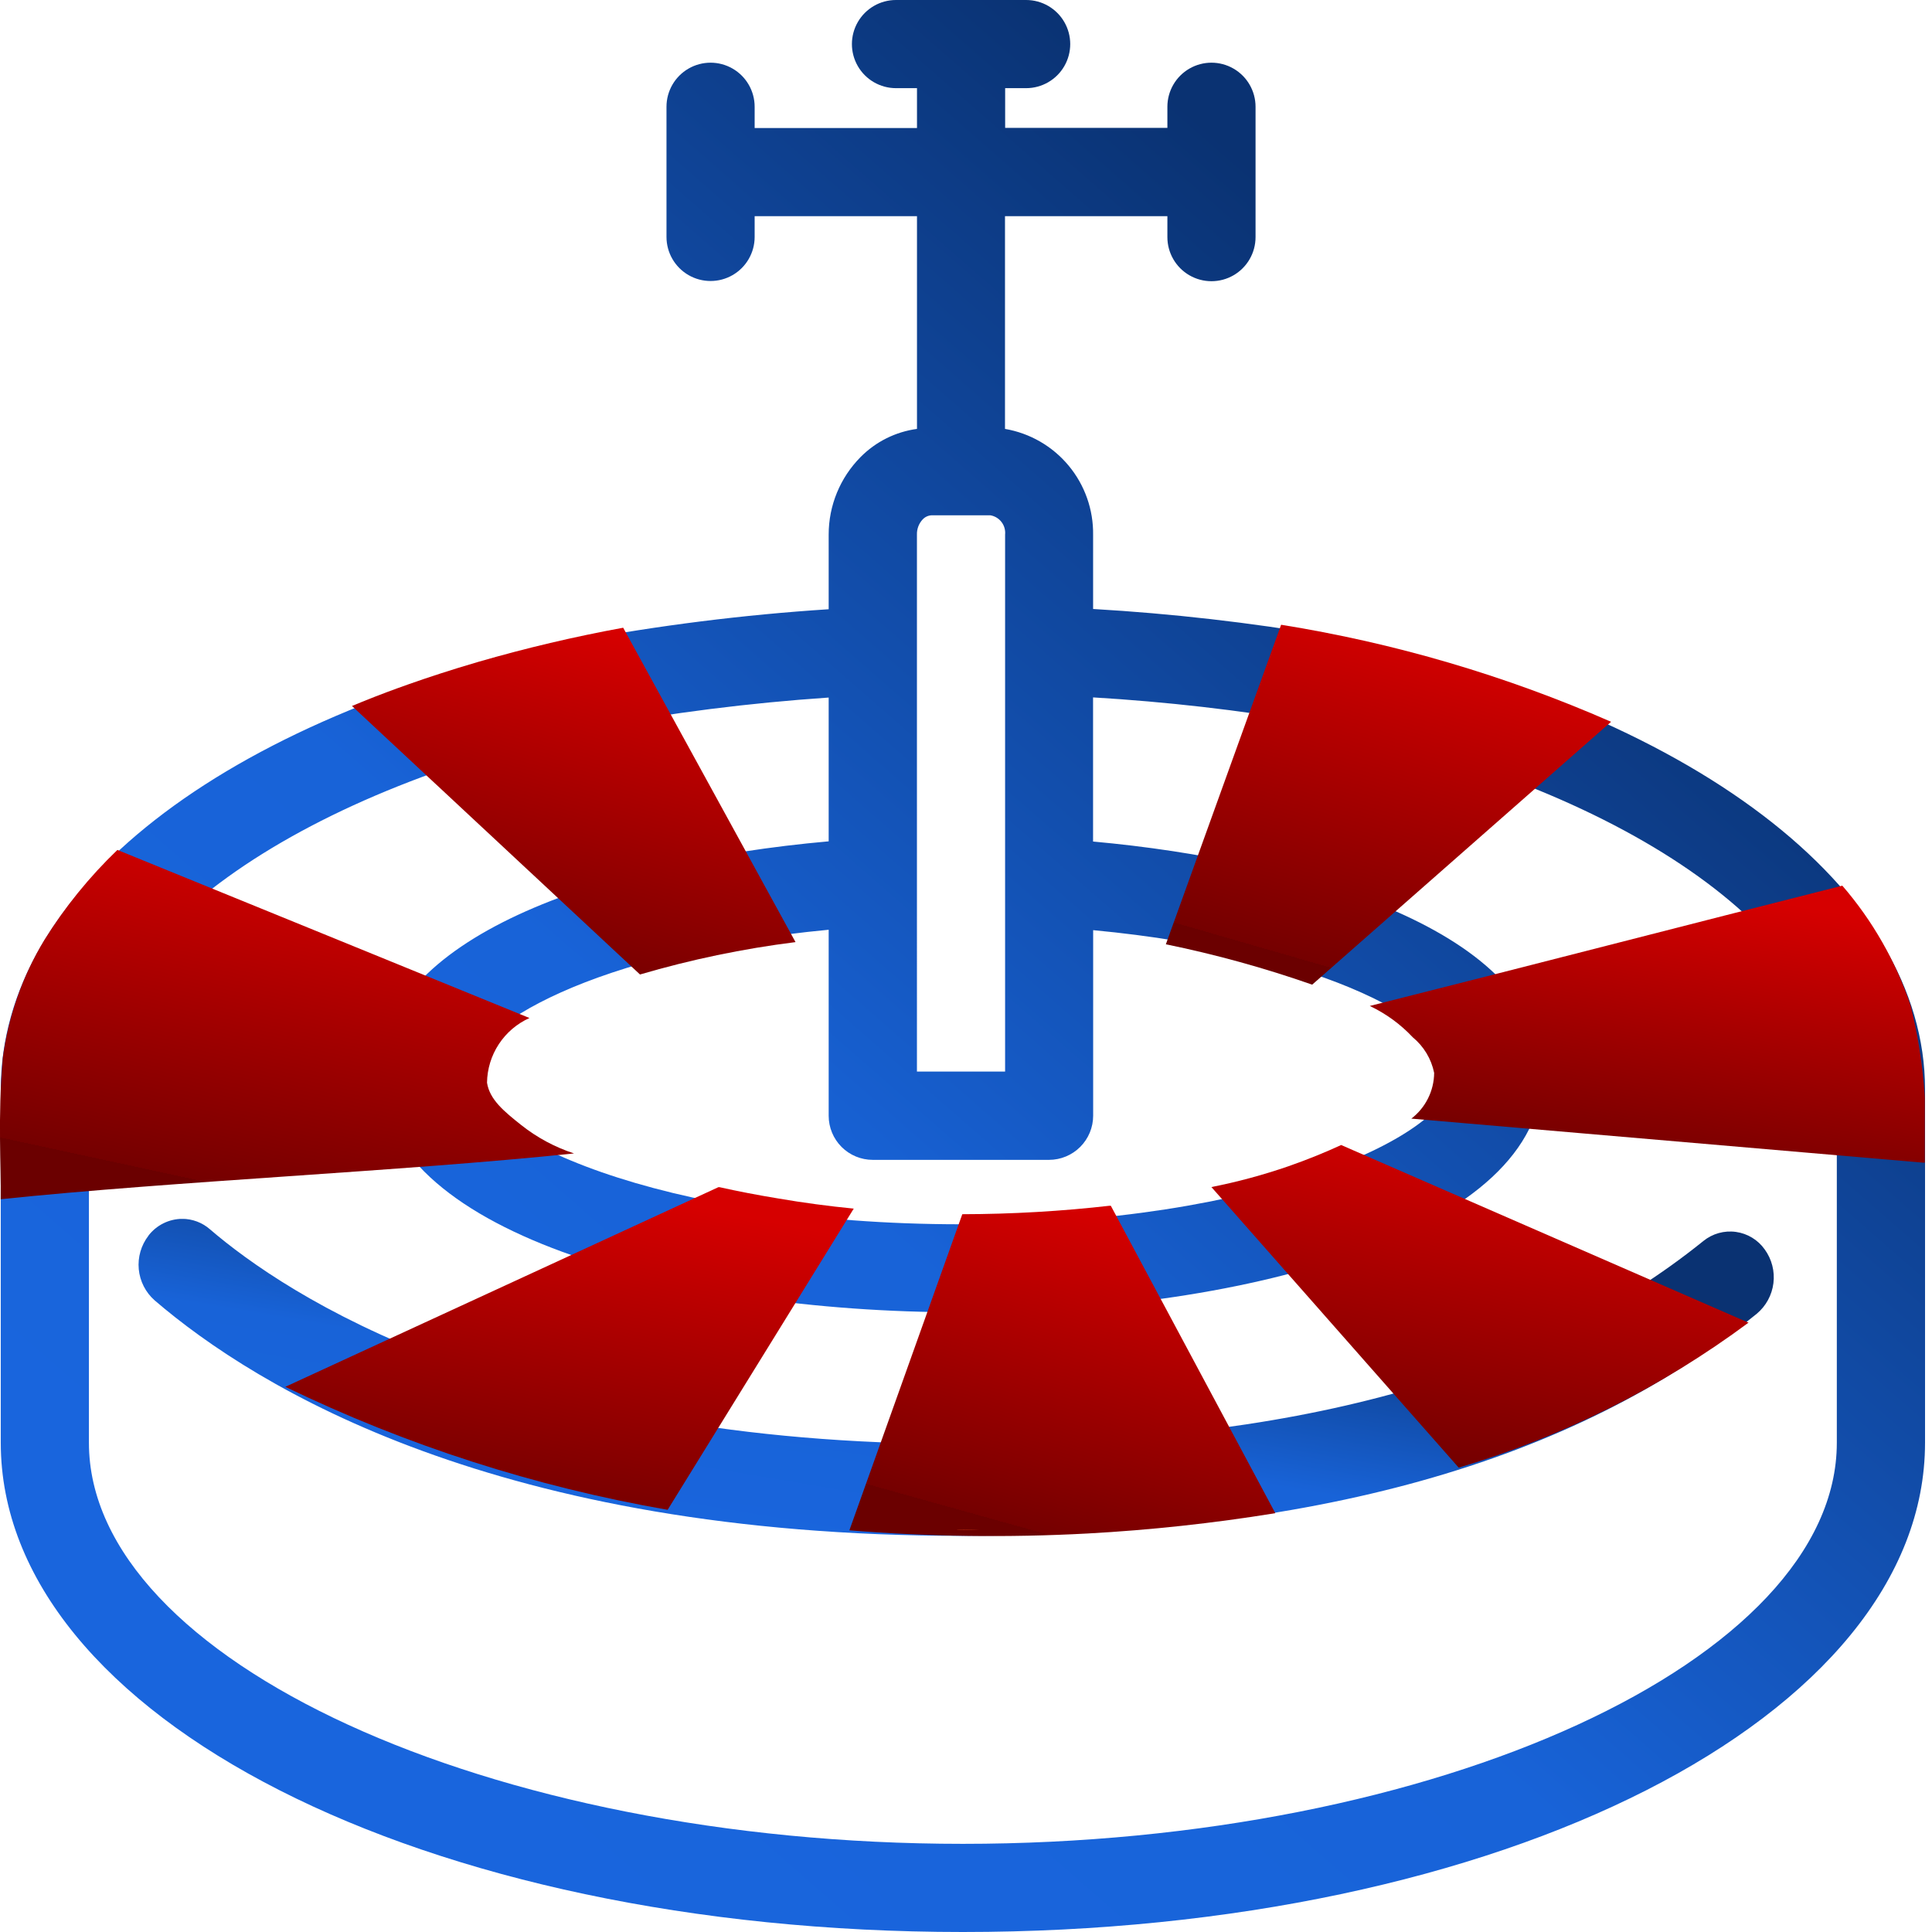 <?xml version="1.0" encoding="UTF-8"?>
<svg xmlns="http://www.w3.org/2000/svg" xmlns:xlink="http://www.w3.org/1999/xlink" width="38" height="38" viewBox="0 0 38 38">
  <defs>
    <clipPath id="m35eeefqyd">
      <path data-name="Контур 2986" d="M9.206 21.121c0-.93 2.516-2.4 7.094-2.834v3.659a.867.867 0 0 0 .868.867h3.467a.869.869 0 0 0 .867-.868v-3.65c4.63.437 7.1 1.906 7.1 2.83 0 1.206-3.776 2.955-9.7 2.955s-9.7-1.749-9.7-2.955m21.13 0c0-2.8-4.707-4.2-8.832-4.573v-2.835a39.544 39.544 0 0 1 4.294.492c6.137 1.259 10.274 4.127 10.335 7.153v7.014c0 4.277-7.872 7.89-17.189 7.89s-17.19-3.613-17.19-7.89v-6.941c0-2.961 3.987-5.826 9.9-7.127a40.357 40.357 0 0 1 4.65-.588v2.828c-4.517.4-8.829 1.929-8.829 4.573 0 3.078 5.751 4.69 11.433 4.69s11.432-1.611 11.432-4.69m-12.3-10.606a.42.42 0 0 1 .114-.3.258.258 0 0 1 .18-.08h1.149a.35.35 0 0 1 .291.38v10.561h-1.734zM17.624 0a.867.867 0 0 0 0 1.734h.413v.784h-3.193V2.1a.867.867 0 0 0-1.734 0v2.56a.867.867 0 0 0 1.734 0v-.408h3.193v4.184a1.923 1.923 0 0 0-1.11.554 2.164 2.164 0 0 0-.627 1.525v1.468a41.8 41.8 0 0 0-5 .628C4.344 14.14.021 17.517.016 21.427v6.948C.016 33.773 8.328 38 18.94 38s18.924-4.227 18.924-9.624V21.43c0-3.957-4.6-7.459-11.746-8.924a41.73 41.73 0 0 0-4.617-.528v-1.456a2.085 2.085 0 0 0-1.733-2.086V4.252h3.194v.412a.867.867 0 0 0 1.734 0V2.1a.867.867 0 0 0-1.734 0v.415h-3.191v-.781h.413a.867.867 0 0 0 0-1.734z" transform="translate(-.016)" style="fill:url(#hwdzs0hoea)"></path>
    </clipPath>
    <clipPath id="eb3hxkx0ne">
      <path data-name="Контур 2987" d="M3.188 27.982a.934.934 0 0 0 .121 1.271c2.014 1.729 6.756 4.632 15.889 4.632 6.871 0 11.981-1.429 15.622-4.367a.934.934 0 0 0 .158-1.266.834.834 0 0 0-1.207-.166c-3.33 2.687-8.1 3.992-14.573 3.992-8.92 0-13.32-2.951-14.8-4.222a.829.829 0 0 0-.545-.206.845.845 0 0 0-.666.331" transform="translate(-2.993 -27.651)" style="fill:url(#hwdzs0hoea)"></path>
    </clipPath>
    <clipPath id="sze803sp4f">
      <path data-name="Прямоугольник 5973" style="stroke:transparent;fill:url(#xgtmzmakab)" d="M0 0h10.566v6.346H0z"></path>
    </clipPath>
    <clipPath id="5g6lods9rg">
      <path data-name="Контур 2988" d="m27.908 26.806 4.865 5.52a18.343 18.343 0 0 0 5.7-2.852l-8.012-3.494c-.313.144-.661.287-1.041.419a11.419 11.419 0 0 1-1.512.408" transform="translate(-27.908 -25.98)" style="stroke:transparent;fill:url(#xgtmzmakab)"></path>
    </clipPath>
    <clipPath id="jfq2omnx9h">
      <path data-name="Прямоугольник 5975" style="stroke:transparent;fill:url(#xgtmzmakab)" d="M0 0h10.917v5.448H0z"></path>
    </clipPath>
    <clipPath id="easlnagibi">
      <path data-name="Контур 2989" d="M41.968 22.425a6.993 6.993 0 0 0-1.342-2.356c-3.045.769-6.25 1.6-9.294 2.366a2.8 2.8 0 0 1 .845.616 1.222 1.222 0 0 1 .421.7 1.145 1.145 0 0 1-.449.9l10.1.869a10.139 10.139 0 0 0-.28-3.092" transform="translate(-31.332 -20.069)" style="stroke:transparent;fill:url(#xgtmzmakab)"></path>
    </clipPath>
    <clipPath id="sbojxfh42j">
      <path data-name="Прямоугольник 5977" style="stroke:transparent;fill:url(#xgtmzmakab)" d="M0 0h8.378v6.496H0z"></path>
    </clipPath>
    <clipPath id="ygkng9onxk">
      <path data-name="Контур 2990" d="M19.335 33.749a35.05 35.05 0 0 0 4.684.062 34.875 34.875 0 0 0 3.694-.4l-3.237-6.049a26.115 26.115 0 0 1-2.92.169z" transform="translate(-19.335 -27.365)" style="stroke:transparent;fill:url(#xgtmzmakab)"></path>
    </clipPath>
    <clipPath id="xseg7hhdhl">
      <path data-name="Прямоугольник 5979" style="stroke:transparent;fill:url(#xgtmzmakab)" d="M0 0h11.181v6.349H0z"></path>
    </clipPath>
    <clipPath id="etam7syjom">
      <path data-name="Контур 2991" d="m13.685 33.285 3.662-5.927a20.811 20.811 0 0 1-1.488-.2q-.61-.1-1.167-.225l-8.525 3.93a28.458 28.458 0 0 0 7.518 2.419" transform="translate(-6.167 -26.936)" style="stroke:transparent;fill:url(#xgtmzmakab)"></path>
    </clipPath>
    <clipPath id="jdo90t7btn">
      <path data-name="Прямоугольник 5981" style="stroke:transparent;fill:url(#xgtmzmakab)" d="M0 0h11.288v6.869H0z"></path>
    </clipPath>
    <clipPath id="cwyq751imo">
      <path data-name="Контур 2992" d="M11.288 25.269a3.35 3.35 0 0 1-1.034-.556c-.337-.268-.623-.5-.675-.835a1.416 1.416 0 0 1 .835-1.272C7.727 21.512 5 20.394 2.309 19.3a9.183 9.183 0 0 0-1.437 1.773 6 6 0 0 0-.818 2.32c-.1 1.192-.03 2.111-.04 2.777 3.458-.359 7.818-.542 11.274-.9" transform="translate(0 -19.301)" style="stroke:transparent;fill:url(#xgtmzmakab)"></path>
    </clipPath>
    <clipPath id="692mle8ilp">
      <path data-name="Прямоугольник 5983" style="stroke:transparent;fill:url(#xgtmzmakab)" d="M0 0h8.728v6.821H0z"></path>
    </clipPath>
    <clipPath id="g67hmt9f7q">
      <path data-name="Контур 2993" d="M13.354 14.252a28.956 28.956 0 0 0-2.856.673c-1.074.313-1.859.618-2.041.689s-.334.134-.44.178l5.665 5.281a19.476 19.476 0 0 1 3.059-.637l-3.39-6.184" transform="translate(-8.016 -14.252)" style="stroke:transparent;fill:url(#xgtmzmakab)"></path>
    </clipPath>
    <clipPath id="stgv7nfglr">
      <path data-name="Прямоугольник 5985" style="stroke:transparent;fill:url(#xgtmzmakab)" d="M0 0h8.757v7.076H0z"></path>
    </clipPath>
    <clipPath id="8dhxm0y2os">
      <path data-name="Контур 2994" d="m28.825 14.193-2.266 6.283a22.142 22.142 0 0 1 2.878.794l5.879-5.17a26.687 26.687 0 0 0-6.491-1.909" transform="translate(-26.559 -14.193)" style="stroke:transparent;fill:url(#xgtmzmakab)"></path>
    </clipPath>
    <clipPath id="ajc4u39ezt">
      <path data-name="Прямоугольник 5987" style="fill:none" d="M0 0h.546v.01H0z"></path>
    </clipPath>
    <clipPath id="rgduotjgru">
      <path data-name="Контур 2995" d="M21.558 34.44h.121c.144 0 .282-.008.424-.01-.179 0-.36.006-.545.007" transform="translate(-21.558 -34.433)" style="fill:none"></path>
    </clipPath>
    <clipPath id="7p66ark7cv">
      <path data-name="Прямоугольник 5989" style="fill:none" d="M0 0h.256v.014H0z"></path>
    </clipPath>
    <clipPath id="wh5w0j6ydw">
      <path data-name="Контур 2996" d="m19.592 34.392-.257-.013.257.013" transform="translate(-19.335 -34.379)" style="fill:none"></path>
    </clipPath>
    <linearGradient id="hwdzs0hoea" x1=".846" y1=".262" x2=".251" y2=".943" gradientUnits="objectBoundingBox">
      <stop offset="0" stop-color="#0a3272"></stop>
      <stop offset=".595" stop-color="#1863d8"></stop>
      <stop offset="1" stop-color="#1965dd"></stop>
    </linearGradient>
    <linearGradient id="xgtmzmakab" x1=".823" y1=".094" x2=".5" y2="1" gradientUnits="objectBoundingBox">
      <stop offset="0" stop-color="#d60000"></stop>
      <stop offset="1" stop-color="#750000"></stop>
      <stop offset="1" stop-color="#6b0000"></stop>
    </linearGradient>
    <linearGradient id="yxzd412evc" x1="-35.99" y1="823.086" x2="-34.322" y2="823.086" gradientUnits="objectBoundingBox">
      <stop offset="0" stop-color="#ffbe00"></stop>
      <stop offset="1" stop-color="#e94e1b"></stop>
    </linearGradient>
    <linearGradient id="da44duig7x" x1="-68.563" y1="650.648" x2="-65.017" y2="650.648" xlink:href="#yxzd412evc"></linearGradient>
  </defs>
  <g data-name="Сгруппировать 5252">
    <g data-name="Сгруппировать 4766">
      <g data-name="Сгруппировать 4718" style="mix-blend-mode:multiply;isolation:isolate">
        <g data-name="Сгруппировать 4717" transform="translate(.015)" style="clip-path:url(#m35eeefqyd)">
          <path data-name="Прямоугольник 5970" style="fill:url(#hwdzs0hoea)" d="M0 0h37.851v38H0z"></path>
        </g>
      </g>
      <g data-name="Сгруппировать 4720" style="mix-blend-mode:multiply;isolation:isolate">
        <g data-name="Сгруппировать 4719" transform="translate(2.725 23.974)" style="clip-path:url(#eb3hxkx0ne)">
          <path data-name="Прямоугольник 5971" transform="translate(-.106)" style="fill:url(#hwdzs0hoea)" d="M0 0h32.38v6.234H0z"></path>
        </g>
      </g>
      <g data-name="Сгруппировать 4725" style="mix-blend-mode:multiply;isolation:isolate">
        <g data-name="Сгруппировать 4724">
          <g data-name="Сгруппировать 4723" style="clip-path:url(#sze803sp4f)" transform="translate(23.826 22.521)">
            <g data-name="Сгруппировать 4722">
              <g data-name="Сгруппировать 4721" style="clip-path:url(#5g6lods9rg)">
                <path data-name="Прямоугольник 5972" style="stroke:transparent;fill:url(#xgtmzmakab)" d="M0 0h10.565v6.346H0z"></path>
              </g>
            </g>
          </g>
        </g>
      </g>
      <g data-name="Сгруппировать 4730" style="mix-blend-mode:multiply;isolation:isolate">
        <g data-name="Сгруппировать 4729">
          <g data-name="Сгруппировать 4728" style="clip-path:url(#jfq2omnx9h)" transform="translate(26.942 17.421)">
            <g data-name="Сгруппировать 4727">
              <g data-name="Сгруппировать 4726" style="clip-path:url(#easlnagibi)" transform="translate(0 -.001)">
                <path data-name="Прямоугольник 5974" style="stroke:transparent;fill:url(#xgtmzmakab)" d="M0 0h11.043v5.448H0z"></path>
              </g>
            </g>
          </g>
        </g>
      </g>
      <g data-name="Сгруппировать 4735" style="mix-blend-mode:multiply;isolation:isolate">
        <g data-name="Сгруппировать 4734">
          <g data-name="Сгруппировать 4733" style="clip-path:url(#sbojxfh42j)" transform="translate(16.706 23.716)">
            <g data-name="Сгруппировать 4732">
              <g data-name="Сгруппировать 4731" style="clip-path:url(#ygkng9onxk)">
                <path data-name="Прямоугольник 5976" style="stroke:transparent;fill:url(#xgtmzmakab)" d="M0 0h8.378v6.538H0z"></path>
              </g>
            </g>
          </g>
        </g>
      </g>
      <g data-name="Сгруппировать 4740" style="mix-blend-mode:multiply;isolation:isolate">
        <g data-name="Сгруппировать 4739">
          <g data-name="Сгруппировать 4738" style="clip-path:url(#xseg7hhdhl)" transform="translate(5.612 23.35)">
            <g data-name="Сгруппировать 4737">
              <g data-name="Сгруппировать 4736" style="clip-path:url(#etam7syjom)">
                <path data-name="Прямоугольник 5978" style="stroke:transparent;fill:url(#xgtmzmakab)" d="M0 0h11.18v6.349H0z"></path>
              </g>
            </g>
          </g>
        </g>
      </g>
      <g data-name="Сгруппировать 4745" style="mix-blend-mode:multiply;isolation:isolate">
        <g data-name="Сгруппировать 4744">
          <g data-name="Сгруппировать 4743" style="clip-path:url(#jdo90t7btn)" transform="translate(0 16.718)">
            <g data-name="Сгруппировать 4742">
              <g data-name="Сгруппировать 4741" style="clip-path:url(#cwyq751imo)">
                <path data-name="Прямоугольник 5980" transform="translate(-.044)" style="stroke:transparent;fill:url(#xgtmzmakab)" d="M0 0h11.333v6.869H0z"></path>
              </g>
            </g>
          </g>
        </g>
      </g>
      <g data-name="Сгруппировать 4750" style="mix-blend-mode:multiply;isolation:isolate">
        <g data-name="Сгруппировать 4749">
          <g data-name="Сгруппировать 4748" style="clip-path:url(#692mle8ilp)" transform="translate(6.922 12.346)">
            <g data-name="Сгруппировать 4747">
              <g data-name="Сгруппировать 4746" style="clip-path:url(#g67hmt9f7q)">
                <path data-name="Прямоугольник 5982" style="stroke:transparent;fill:url(#xgtmzmakab)" d="M0 0h8.728v6.821H0z"></path>
              </g>
            </g>
          </g>
        </g>
      </g>
      <g data-name="Сгруппировать 4755" style="mix-blend-mode:multiply;isolation:isolate">
        <g data-name="Сгруппировать 4754">
          <g data-name="Сгруппировать 4753" style="clip-path:url(#stgv7nfglr)" transform="translate(22.931 12.29)">
            <g data-name="Сгруппировать 4752">
              <g data-name="Сгруппировать 4751" style="clip-path:url(#8dhxm0y2os)">
                <path data-name="Прямоугольник 5984" style="stroke:transparent;fill:url(#xgtmzmakab)" d="M0 0h8.757v7.076H0z"></path>
              </g>
            </g>
          </g>
        </g>
      </g>
      <g data-name="Сгруппировать 4760" style="mix-blend-mode:multiply;isolation:isolate">
        <g data-name="Сгруппировать 4759">
          <g data-name="Сгруппировать 4758" style="clip-path:url(#ajc4u39ezt)" transform="translate(18.827 30.087)">
            <g data-name="Сгруппировать 4757">
              <g data-name="Сгруппировать 4756" style="clip-path:url(#rgduotjgru)">
                <path data-name="Прямоугольник 5986" style="fill:url(#yxzd412evc)" d="M0 0h.545v.01H0z"></path>
              </g>
            </g>
          </g>
        </g>
      </g>
      <g data-name="Сгруппировать 4765" style="mix-blend-mode:multiply;isolation:isolate">
        <g data-name="Сгруппировать 4764">
          <g data-name="Сгруппировать 4763" style="clip-path:url(#7p66ark7cv)" transform="translate(16.891 30.04)">
            <g data-name="Сгруппировать 4762">
              <g data-name="Сгруппировать 4761" style="clip-path:url(#wh5w0j6ydw)">
                <path data-name="Прямоугольник 5988" style="fill:url(#da44duig7x)" d="M0 0h.257v.013H0z"></path>
              </g>
            </g>
          </g>
        </g>
      </g>
      <path data-name="Прямоугольник 5990" style="fill:none" d="M0 0h37.865v38H0z"></path>
      <path data-name="Прямоугольник 5991" style="fill:none" d="M0 0h37.865v38H0z"></path>
    </g>
  </g>
</svg>
